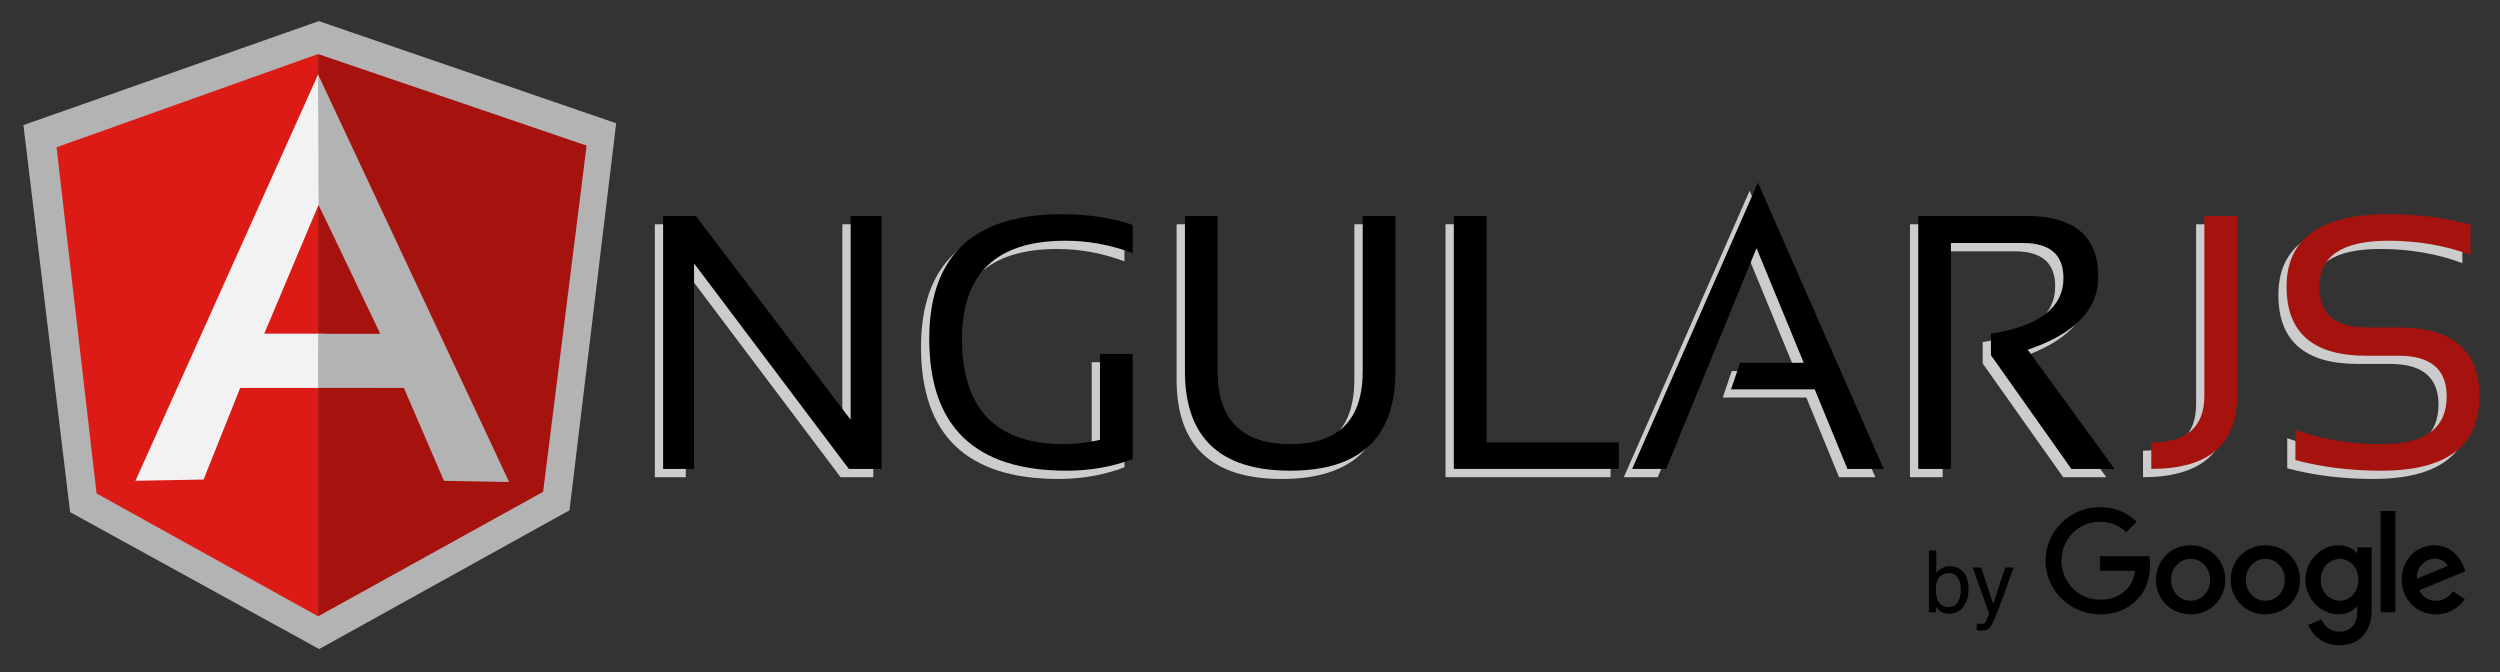 <svg xmlns="http://www.w3.org/2000/svg" width="186" height="50" viewBox="0 0 186 50" fill="none"><rect x="0" y="0" width="186" height="50" fill="#333333" stroke="none"/><path d="M51.153 16.683L62.67 31.843V16.683H64.972V35.503H62.538L51.022 20.209V35.503H48.719V16.683H51.153Z" fill="#CCCCCC"></path><path d="M83.659 34.765C82.141 35.345 80.504 35.634 78.749 35.634C71.933 35.634 68.523 32.366 68.523 25.829C68.523 19.644 71.814 16.55 78.393 16.55C80.281 16.55 82.036 16.814 83.658 17.341V19.447C82.036 18.833 80.368 18.525 78.656 18.525C73.525 18.525 70.959 20.961 70.959 25.829C70.959 31.049 73.484 33.661 78.54 33.661C79.346 33.661 80.241 33.555 81.224 33.344V26.948H83.659V34.765Z" fill="#CCCCCC"></path><path d="M87.539 28.239V16.684H89.972V28.238C89.972 31.853 91.771 33.663 95.369 33.663C98.966 33.663 100.765 31.853 100.765 28.238V16.684H103.2V28.238C103.2 33.171 100.59 35.636 95.369 35.636C90.149 35.636 87.539 33.171 87.539 28.239Z" fill="#CCCCCC"></path><path d="M119.826 33.529V35.503H107.547V16.683H109.98V33.529H119.826Z" fill="#CCCCCC"></path><path d="M130.169 14.2L139.526 35.503H136.829L134.393 29.579H128.17L128.841 27.608H133.579L130.064 19.078L123.339 35.503H120.812L130.169 14.2Z" fill="#CCCCCC"></path><path d="M142.102 35.503V16.683H150.13C153.71 16.683 155.5 18.188 155.5 21.196C155.5 23.645 153.75 25.457 150.249 26.632L156.711 35.503H153.499L147.512 27.041V25.45C151.108 24.878 152.907 23.496 152.907 21.303C152.907 19.567 151.907 18.697 149.908 18.697H144.536V35.504H142.102L142.102 35.503Z" fill="#CCCCCC"></path><path d="M165.826 16.683V30.081C165.826 33.695 163.698 35.502 159.441 35.502V33.529C162.074 33.529 163.391 32.378 163.391 30.081V16.683H165.826Z" fill="#CCCCCC"></path><path d="M170.171 34.843V32.605C172.146 33.307 174.277 33.659 176.568 33.659C179.805 33.659 181.425 32.474 181.425 30.104C181.425 28.089 180.23 27.077 177.844 27.077H175.422C171.483 27.077 169.512 25.368 169.512 21.945C169.512 18.349 172.036 16.548 177.082 16.548C179.275 16.548 181.314 16.814 183.201 17.339V19.577C181.314 18.874 179.275 18.523 177.082 18.523C173.66 18.523 171.949 19.664 171.949 21.945C171.949 23.962 173.106 24.972 175.422 24.972H177.844C181.852 24.972 183.859 26.684 183.859 30.104C183.859 33.79 181.429 35.633 176.567 35.633C174.277 35.633 172.146 35.369 170.171 34.843Z" fill="#CCCCCC"></path><path d="M51.77 16.068L63.286 31.229V16.068H65.59V34.888H63.155L51.638 19.594V34.888H49.336V16.068H51.77Z" fill="black"></path><path d="M84.272 34.151C82.754 34.731 81.118 35.02 79.363 35.02C72.546 35.02 69.137 31.752 69.137 25.215C69.137 19.029 72.427 15.935 79.008 15.935C80.894 15.935 82.65 16.2 84.272 16.727V18.832C82.649 18.218 80.981 17.91 79.271 17.91C74.139 17.91 71.573 20.346 71.573 25.214C71.573 30.435 74.099 33.046 79.153 33.046C79.959 33.046 80.855 32.941 81.838 32.729V26.333H84.272L84.272 34.151Z" fill="black"></path><path d="M88.16 27.622V16.066H90.593V27.622C90.593 31.236 92.392 33.044 95.991 33.044C99.587 33.044 101.386 31.236 101.386 27.622V16.066H103.821V27.622C103.821 32.554 101.211 35.018 95.991 35.018C90.77 35.018 88.16 32.554 88.16 27.622Z" fill="black"></path><path d="M120.442 32.913V34.886H108.164V16.066H110.597V32.913H120.442Z" fill="black"></path><path d="M130.791 13.584L140.148 34.888H137.449L135.015 28.965H128.79L129.462 26.991H134.199L130.686 18.462L123.96 34.888H121.434L130.791 13.584Z" fill="black"></path><path d="M142.715 34.888V16.068H150.743C154.324 16.068 156.111 17.572 156.111 20.582C156.111 23.029 154.363 24.843 150.862 26.017L157.324 34.888H154.111L148.125 26.426V24.833C151.721 24.261 153.521 22.881 153.521 20.687C153.521 18.95 152.519 18.081 150.519 18.081H145.149V34.888H142.715Z" fill="black"></path><path d="M166.439 16.066V29.464C166.439 33.08 164.311 34.886 160.055 34.886V32.913C162.687 32.913 164.004 31.762 164.004 29.464V16.066H166.439Z" fill="#A6120D"></path><path d="M170.78 34.23V31.993C172.755 32.694 174.886 33.047 177.177 33.047C180.414 33.047 182.034 31.861 182.034 29.492C182.034 27.476 180.84 26.466 178.453 26.466H176.031C172.092 26.466 170.121 24.755 170.121 21.332C170.121 17.736 172.644 15.935 177.691 15.935C179.884 15.935 181.924 16.201 183.811 16.727V18.964C181.923 18.261 179.884 17.91 177.691 17.91C174.269 17.91 172.558 19.051 172.558 21.333C172.558 23.35 173.714 24.359 176.031 24.359H178.453C182.461 24.359 184.468 26.07 184.468 29.492C184.468 33.177 182.038 35.02 177.176 35.02C174.887 35.02 172.755 34.756 170.78 34.23Z" fill="#A6120D"></path><path d="M148.292 44.935L147.398 42.217H146.763L147.996 45.651C147.968 45.726 147.921 45.84 147.857 45.993C147.792 46.147 147.755 46.232 147.745 46.248C147.712 46.298 147.671 46.34 147.622 46.375C147.573 46.409 147.497 46.426 147.393 46.426C147.36 46.426 147.321 46.422 147.278 46.417C147.234 46.411 147.164 46.394 147.066 46.367V46.878C147.129 46.895 147.182 46.906 147.224 46.912C147.266 46.918 147.327 46.921 147.406 46.921C147.73 46.921 147.958 46.828 148.091 46.641C148.224 46.454 148.451 45.936 148.775 45.085C148.913 44.723 149.082 44.256 149.286 43.682C149.558 42.92 149.734 42.432 149.812 42.217H149.192L148.292 44.935ZM144.973 45.164C144.569 45.164 144.292 44.98 144.145 44.613C144.065 44.418 144.026 44.163 144.026 43.85C144.026 43.416 144.122 43.104 144.316 42.915C144.508 42.726 144.733 42.632 144.989 42.632C145.282 42.632 145.505 42.747 145.656 42.978C145.808 43.208 145.883 43.499 145.883 43.85C145.883 44.244 145.808 44.562 145.656 44.803C145.505 45.044 145.277 45.164 144.973 45.164ZM143.512 45.553H144.029V45.127C144.147 45.287 144.259 45.403 144.363 45.476C144.538 45.599 144.753 45.66 145.007 45.66C145.462 45.66 145.817 45.485 146.074 45.136C146.331 44.787 146.459 44.349 146.459 43.822C146.459 43.265 146.329 42.844 146.069 42.559C145.809 42.273 145.471 42.13 145.055 42.13C144.854 42.13 144.669 42.172 144.498 42.257C144.327 42.341 144.18 42.463 144.057 42.623V40.962H143.512V45.553Z" fill="black"></path><path d="M5.216 38.103L23.746 48.288L42.371 37.965L45.843 9.169L23.722 1.571L1.742 9.306L5.216 38.103Z" fill="#B3B3B3"></path><path d="M23.664 45.856L40.408 36.589L43.644 10.834L23.664 4.021V45.856Z" fill="#A6120D"></path><path d="M23.669 45.855V4.019L4.207 10.956L7.183 36.711L23.669 45.855Z" fill="#DD1B16"></path><path d="M29.168 26.29L23.668 28.862H17.871L15.146 35.677L10.078 35.771L23.668 5.539L29.168 26.29ZM28.636 24.995L23.704 15.232L19.659 24.827H23.668L28.636 24.995Z" fill="#F2F2F2"></path><path d="M28.291 24.835H23.674L23.664 28.856L30.047 28.862L33.03 35.772L37.88 35.862L23.664 5.539L23.701 15.232L28.291 24.835Z" fill="#B3B3B3"></path><path d="M165.559 43.137C165.559 44.617 164.401 45.707 162.98 45.707C161.56 45.707 160.402 44.617 160.402 43.137C160.402 41.647 161.56 40.567 162.98 40.567C164.401 40.567 165.559 41.647 165.559 43.137ZM164.43 43.137C164.43 42.213 163.759 41.58 162.98 41.58C162.202 41.58 161.531 42.213 161.531 43.137C161.531 44.053 162.202 44.695 162.98 44.695C163.759 44.695 164.43 44.052 164.43 43.137Z" fill="black"></path><path d="M171.121 43.137C171.121 44.617 169.963 45.707 168.543 45.707C167.122 45.707 165.965 44.617 165.965 43.137C165.965 41.648 167.122 40.567 168.543 40.567C169.963 40.567 171.121 41.647 171.121 43.137ZM169.992 43.137C169.992 42.213 169.322 41.58 168.543 41.58C167.764 41.58 167.093 42.213 167.093 43.137C167.093 44.053 167.764 44.695 168.543 44.695C169.322 44.695 169.992 44.052 169.992 43.137Z" fill="black"></path><path d="M176.454 40.723V45.337C176.454 47.234 175.335 48.01 174.012 48.01C172.766 48.01 172.016 47.177 171.734 46.495L172.716 46.086C172.891 46.505 173.32 46.998 174.01 46.998C174.857 46.998 175.382 46.475 175.382 45.492V45.122H175.343C175.09 45.434 174.604 45.706 173.99 45.706C172.705 45.706 171.527 44.587 171.527 43.147C171.527 41.696 172.705 40.567 173.99 40.567C174.603 40.567 175.089 40.84 175.343 41.142H175.382V40.724H176.454V40.723ZM175.462 43.147C175.462 42.242 174.859 41.58 174.09 41.58C173.312 41.58 172.659 42.242 172.659 43.147C172.659 44.042 173.312 44.695 174.09 44.695C174.859 44.695 175.462 44.042 175.462 43.147Z" fill="black"></path><path d="M178.218 38.02V45.551H177.117V38.02H178.218Z" fill="black"></path><path d="M182.503 43.984L183.379 44.568C183.096 44.987 182.415 45.707 181.238 45.707C179.778 45.707 178.688 44.579 178.688 43.137C178.688 41.609 179.787 40.567 181.111 40.567C182.445 40.567 183.097 41.629 183.311 42.202L183.428 42.494L179.992 43.917C180.255 44.433 180.664 44.696 181.238 44.696C181.812 44.696 182.211 44.413 182.503 43.984ZM179.807 43.06L182.103 42.106C181.977 41.785 181.597 41.562 181.15 41.562C180.576 41.562 179.778 42.068 179.807 43.06Z" fill="black"></path><path d="M156.235 42.47V41.379H159.909C159.945 41.569 159.963 41.794 159.963 42.038C159.963 42.856 159.74 43.867 159.019 44.588C158.318 45.318 157.422 45.707 156.236 45.707C154.037 45.707 152.188 43.916 152.188 41.717C152.188 39.517 154.037 37.726 156.236 37.726C157.453 37.726 158.319 38.203 158.97 38.826L158.201 39.595C157.734 39.157 157.102 38.816 156.235 38.816C154.629 38.816 153.373 40.111 153.373 41.717C153.373 43.323 154.629 44.617 156.235 44.617C157.276 44.617 157.87 44.199 158.25 43.819C158.558 43.51 158.761 43.07 158.841 42.469L156.235 42.47Z" fill="black"></path></svg>